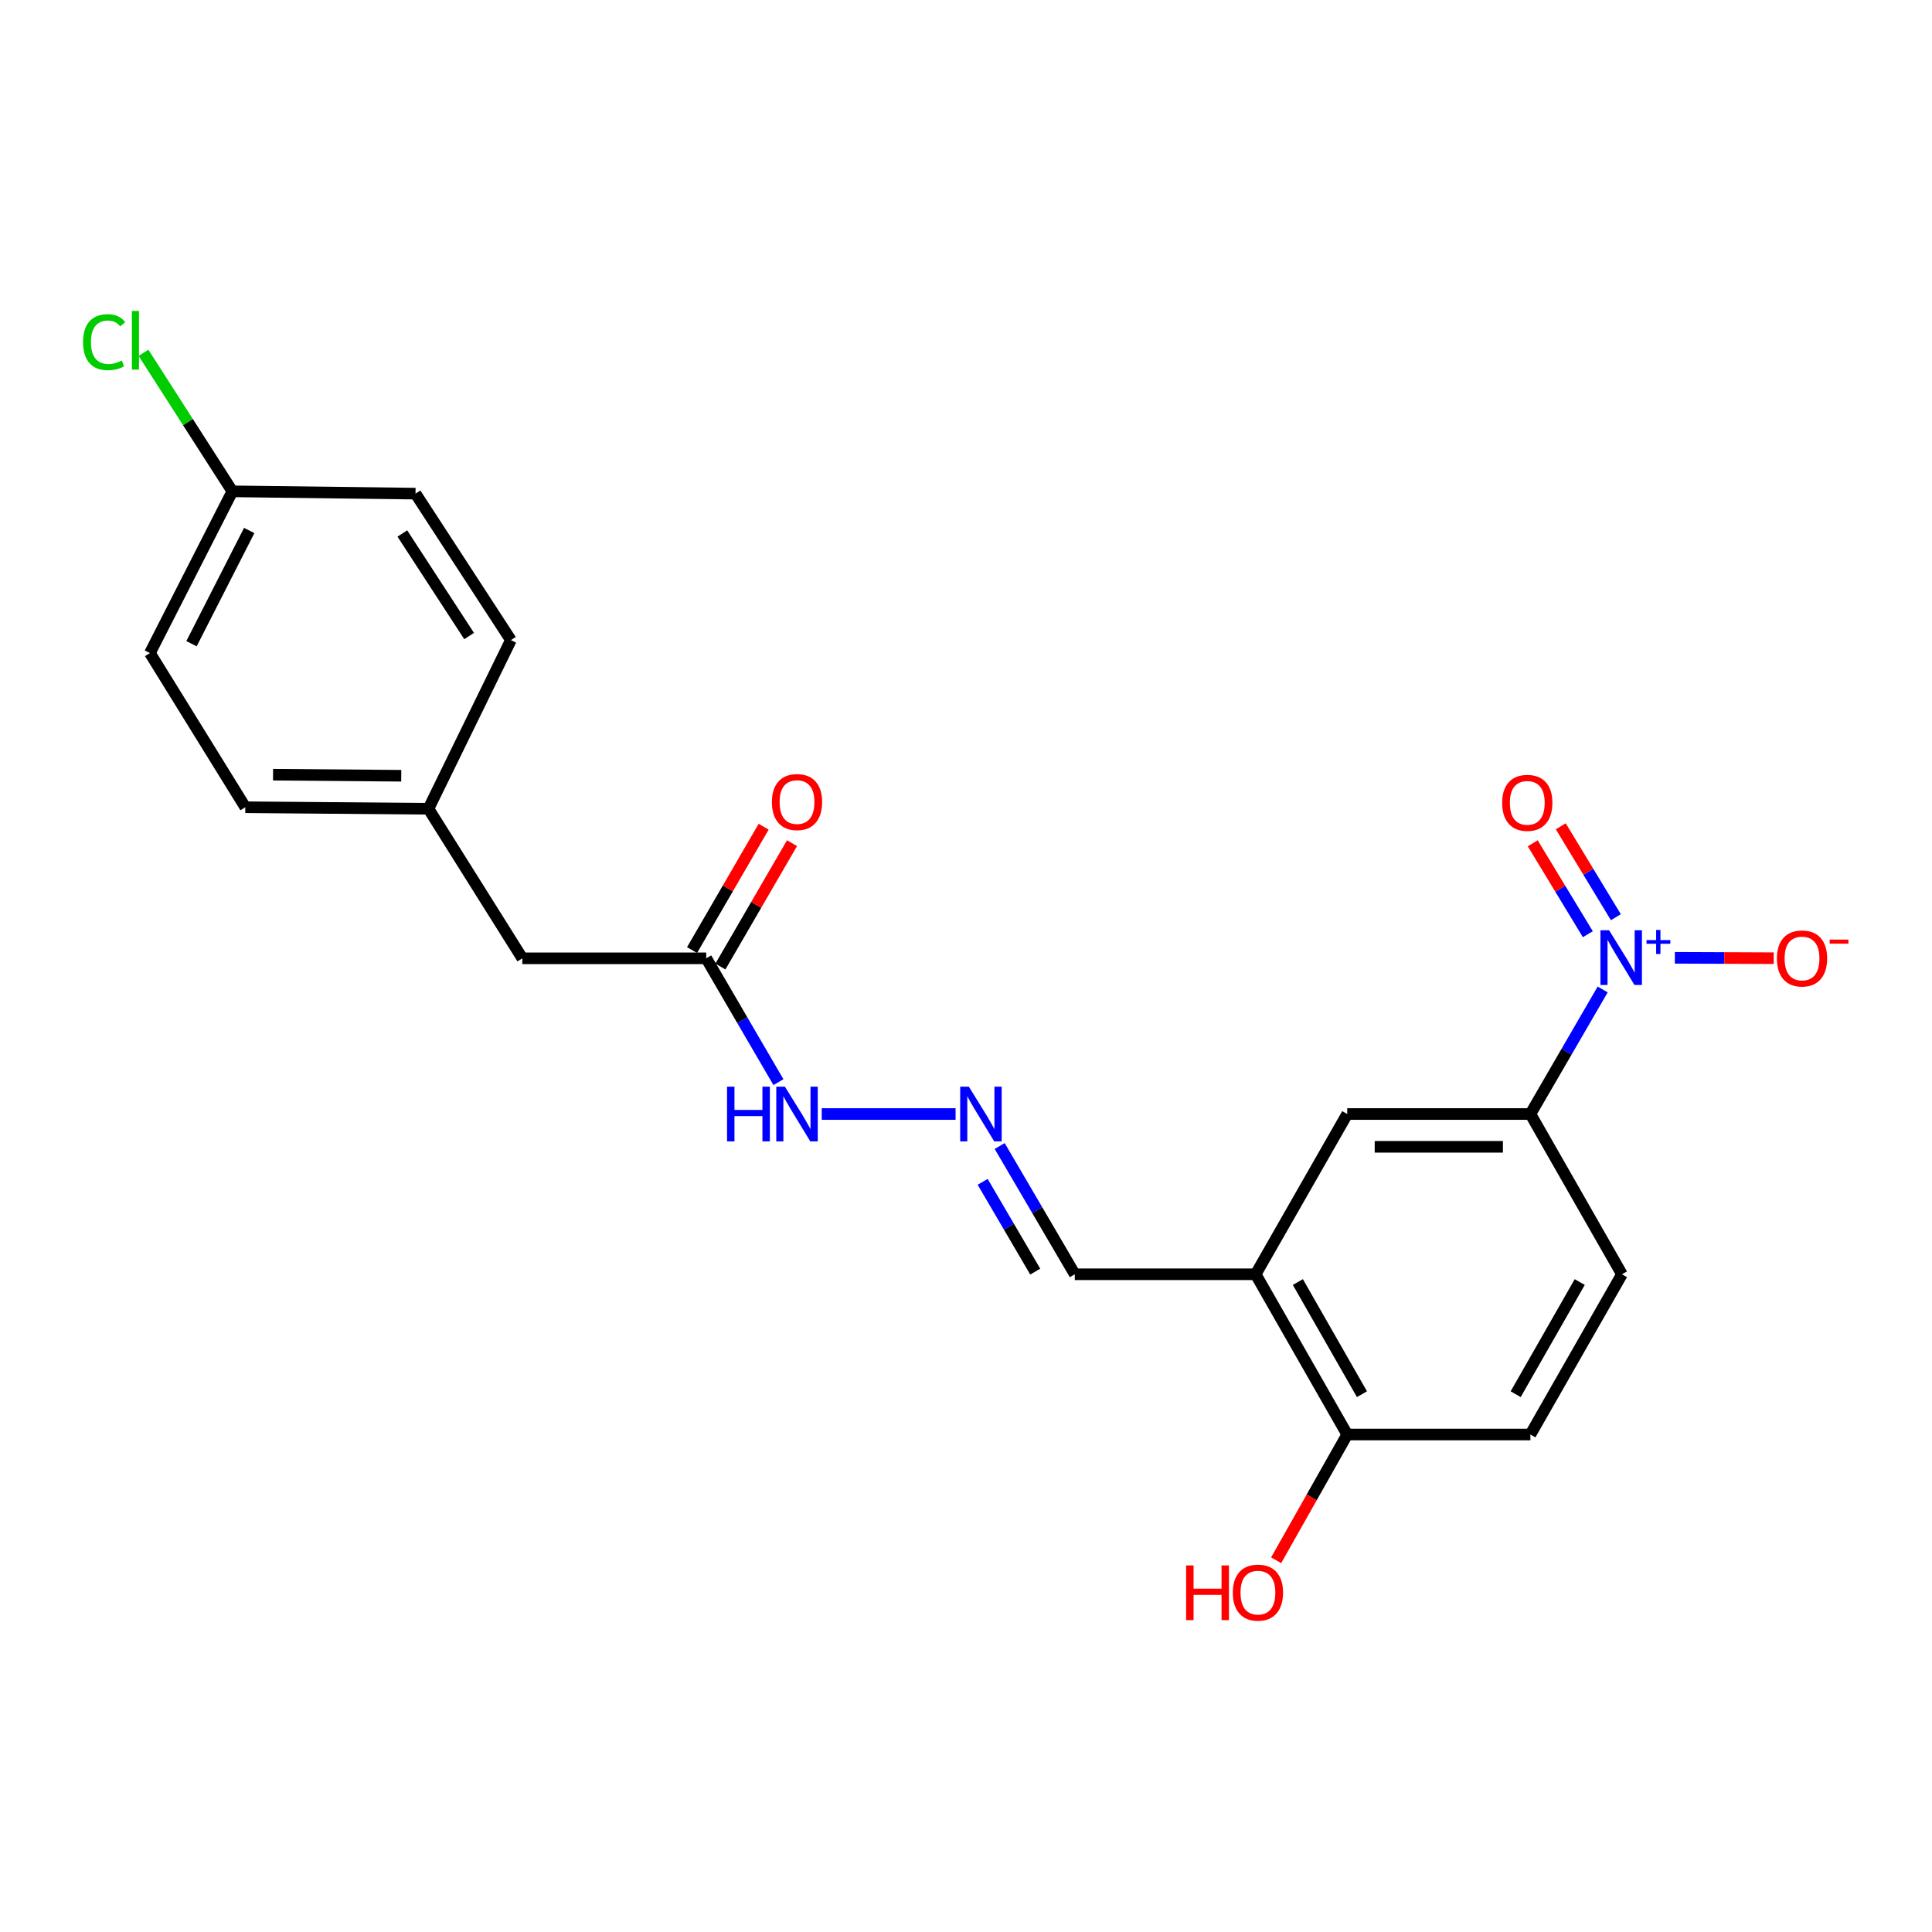 <?xml version='1.0' encoding='iso-8859-1'?>
<svg version='1.1' baseProfile='full'
              xmlns='http://www.w3.org/2000/svg'
                      xmlns:rdkit='http://www.rdkit.org/xml'
                      xmlns:xlink='http://www.w3.org/1999/xlink'
                  xml:space='preserve'
width='1000px' height='1000px' viewBox='0 0 1000 1000'>
<!-- END OF HEADER -->
<rect style='opacity:1.0;fill:#FFFFFF;stroke:none' width='1000' height='1000' x='0' y='0'> </rect>
<path class='bond-0' d='M 829.544,512.146 L 810.839,544.38' style='fill:none;fill-rule:evenodd;stroke:#0000FF;stroke-width:6px;stroke-linecap:butt;stroke-linejoin:miter;stroke-opacity:1' />
<path class='bond-0' d='M 810.839,544.38 L 792.133,576.614' style='fill:none;fill-rule:evenodd;stroke:#000000;stroke-width:6px;stroke-linecap:butt;stroke-linejoin:miter;stroke-opacity:1' />
<path class='bond-4' d='M 866.904,495.758 L 892.49,495.861' style='fill:none;fill-rule:evenodd;stroke:#0000FF;stroke-width:6px;stroke-linecap:butt;stroke-linejoin:miter;stroke-opacity:1' />
<path class='bond-4' d='M 892.49,495.861 L 918.077,495.964' style='fill:none;fill-rule:evenodd;stroke:#FF0000;stroke-width:6px;stroke-linecap:butt;stroke-linejoin:miter;stroke-opacity:1' />
<path class='bond-6' d='M 836.372,474.743 L 822.113,451.218' style='fill:none;fill-rule:evenodd;stroke:#0000FF;stroke-width:6px;stroke-linecap:butt;stroke-linejoin:miter;stroke-opacity:1' />
<path class='bond-6' d='M 822.113,451.218 L 807.853,427.693' style='fill:none;fill-rule:evenodd;stroke:#FF0000;stroke-width:6px;stroke-linecap:butt;stroke-linejoin:miter;stroke-opacity:1' />
<path class='bond-6' d='M 821.858,483.541 L 807.598,460.016' style='fill:none;fill-rule:evenodd;stroke:#0000FF;stroke-width:6px;stroke-linecap:butt;stroke-linejoin:miter;stroke-opacity:1' />
<path class='bond-6' d='M 807.598,460.016 L 793.339,436.49' style='fill:none;fill-rule:evenodd;stroke:#FF0000;stroke-width:6px;stroke-linecap:butt;stroke-linejoin:miter;stroke-opacity:1' />
<path class='bond-2' d='M 792.133,576.614 L 697.323,576.614' style='fill:none;fill-rule:evenodd;stroke:#000000;stroke-width:6px;stroke-linecap:butt;stroke-linejoin:miter;stroke-opacity:1' />
<path class='bond-2' d='M 777.912,593.587 L 711.545,593.587' style='fill:none;fill-rule:evenodd;stroke:#000000;stroke-width:6px;stroke-linecap:butt;stroke-linejoin:miter;stroke-opacity:1' />
<path class='bond-10' d='M 792.133,576.614 L 839.515,659.562' style='fill:none;fill-rule:evenodd;stroke:#000000;stroke-width:6px;stroke-linecap:butt;stroke-linejoin:miter;stroke-opacity:1' />
<path class='bond-1' d='M 649.923,659.562 L 697.323,576.614' style='fill:none;fill-rule:evenodd;stroke:#000000;stroke-width:6px;stroke-linecap:butt;stroke-linejoin:miter;stroke-opacity:1' />
<path class='bond-9' d='M 649.923,659.562 L 556.31,659.562' style='fill:none;fill-rule:evenodd;stroke:#000000;stroke-width:6px;stroke-linecap:butt;stroke-linejoin:miter;stroke-opacity:1' />
<path class='bond-22' d='M 649.923,659.562 L 697.323,742.501' style='fill:none;fill-rule:evenodd;stroke:#000000;stroke-width:6px;stroke-linecap:butt;stroke-linejoin:miter;stroke-opacity:1' />
<path class='bond-22' d='M 671.769,663.582 L 704.949,721.639' style='fill:none;fill-rule:evenodd;stroke:#000000;stroke-width:6px;stroke-linecap:butt;stroke-linejoin:miter;stroke-opacity:1' />
<path class='bond-3' d='M 517.432,593.177 L 536.871,626.37' style='fill:none;fill-rule:evenodd;stroke:#0000FF;stroke-width:6px;stroke-linecap:butt;stroke-linejoin:miter;stroke-opacity:1' />
<path class='bond-3' d='M 536.871,626.37 L 556.31,659.562' style='fill:none;fill-rule:evenodd;stroke:#000000;stroke-width:6px;stroke-linecap:butt;stroke-linejoin:miter;stroke-opacity:1' />
<path class='bond-3' d='M 508.618,611.712 L 522.226,634.947' style='fill:none;fill-rule:evenodd;stroke:#0000FF;stroke-width:6px;stroke-linecap:butt;stroke-linejoin:miter;stroke-opacity:1' />
<path class='bond-3' d='M 522.226,634.947 L 535.833,658.182' style='fill:none;fill-rule:evenodd;stroke:#000000;stroke-width:6px;stroke-linecap:butt;stroke-linejoin:miter;stroke-opacity:1' />
<path class='bond-8' d='M 494.612,576.614 L 425.327,576.614' style='fill:none;fill-rule:evenodd;stroke:#0000FF;stroke-width:6px;stroke-linecap:butt;stroke-linejoin:miter;stroke-opacity:1' />
<path class='bond-5' d='M 365.54,496.023 L 384.229,528.073' style='fill:none;fill-rule:evenodd;stroke:#000000;stroke-width:6px;stroke-linecap:butt;stroke-linejoin:miter;stroke-opacity:1' />
<path class='bond-5' d='M 384.229,528.073 L 402.918,560.122' style='fill:none;fill-rule:evenodd;stroke:#0000FF;stroke-width:6px;stroke-linecap:butt;stroke-linejoin:miter;stroke-opacity:1' />
<path class='bond-11' d='M 372.879,500.284 L 391.414,468.354' style='fill:none;fill-rule:evenodd;stroke:#000000;stroke-width:6px;stroke-linecap:butt;stroke-linejoin:miter;stroke-opacity:1' />
<path class='bond-11' d='M 391.414,468.354 L 409.948,436.425' style='fill:none;fill-rule:evenodd;stroke:#FF0000;stroke-width:6px;stroke-linecap:butt;stroke-linejoin:miter;stroke-opacity:1' />
<path class='bond-11' d='M 358.201,491.763 L 376.735,459.834' style='fill:none;fill-rule:evenodd;stroke:#000000;stroke-width:6px;stroke-linecap:butt;stroke-linejoin:miter;stroke-opacity:1' />
<path class='bond-11' d='M 376.735,459.834 L 395.269,427.904' style='fill:none;fill-rule:evenodd;stroke:#FF0000;stroke-width:6px;stroke-linecap:butt;stroke-linejoin:miter;stroke-opacity:1' />
<path class='bond-13' d='M 365.54,496.023 L 270.353,496.023' style='fill:none;fill-rule:evenodd;stroke:#000000;stroke-width:6px;stroke-linecap:butt;stroke-linejoin:miter;stroke-opacity:1' />
<path class='bond-7' d='M 697.323,742.501 L 792.133,742.501' style='fill:none;fill-rule:evenodd;stroke:#000000;stroke-width:6px;stroke-linecap:butt;stroke-linejoin:miter;stroke-opacity:1' />
<path class='bond-16' d='M 697.323,742.501 L 678.924,775.047' style='fill:none;fill-rule:evenodd;stroke:#000000;stroke-width:6px;stroke-linecap:butt;stroke-linejoin:miter;stroke-opacity:1' />
<path class='bond-16' d='M 678.924,775.047 L 660.525,807.593' style='fill:none;fill-rule:evenodd;stroke:#FF0000;stroke-width:6px;stroke-linecap:butt;stroke-linejoin:miter;stroke-opacity:1' />
<path class='bond-12' d='M 839.515,659.562 L 792.133,742.501' style='fill:none;fill-rule:evenodd;stroke:#000000;stroke-width:6px;stroke-linecap:butt;stroke-linejoin:miter;stroke-opacity:1' />
<path class='bond-12' d='M 817.671,663.584 L 784.504,721.641' style='fill:none;fill-rule:evenodd;stroke:#000000;stroke-width:6px;stroke-linecap:butt;stroke-linejoin:miter;stroke-opacity:1' />
<path class='bond-14' d='M 270.353,496.023 L 221.764,418.619' style='fill:none;fill-rule:evenodd;stroke:#000000;stroke-width:6px;stroke-linecap:butt;stroke-linejoin:miter;stroke-opacity:1' />
<path class='bond-20' d='M 221.764,418.619 L 264.441,331.324' style='fill:none;fill-rule:evenodd;stroke:#000000;stroke-width:6px;stroke-linecap:butt;stroke-linejoin:miter;stroke-opacity:1' />
<path class='bond-21' d='M 221.764,418.619 L 126.973,417.827' style='fill:none;fill-rule:evenodd;stroke:#000000;stroke-width:6px;stroke-linecap:butt;stroke-linejoin:miter;stroke-opacity:1' />
<path class='bond-21' d='M 207.687,401.529 L 141.334,400.974' style='fill:none;fill-rule:evenodd;stroke:#000000;stroke-width:6px;stroke-linecap:butt;stroke-linejoin:miter;stroke-opacity:1' />
<path class='bond-15' d='M 120.269,254.316 L 77.602,338.028' style='fill:none;fill-rule:evenodd;stroke:#000000;stroke-width:6px;stroke-linecap:butt;stroke-linejoin:miter;stroke-opacity:1' />
<path class='bond-15' d='M 128.991,274.581 L 99.124,333.179' style='fill:none;fill-rule:evenodd;stroke:#000000;stroke-width:6px;stroke-linecap:butt;stroke-linejoin:miter;stroke-opacity:1' />
<path class='bond-17' d='M 120.269,254.316 L 97.269,218.463' style='fill:none;fill-rule:evenodd;stroke:#000000;stroke-width:6px;stroke-linecap:butt;stroke-linejoin:miter;stroke-opacity:1' />
<path class='bond-17' d='M 97.269,218.463 L 74.269,182.609' style='fill:none;fill-rule:evenodd;stroke:#00CC00;stroke-width:6px;stroke-linecap:butt;stroke-linejoin:miter;stroke-opacity:1' />
<path class='bond-23' d='M 120.269,254.316 L 215.07,255.505' style='fill:none;fill-rule:evenodd;stroke:#000000;stroke-width:6px;stroke-linecap:butt;stroke-linejoin:miter;stroke-opacity:1' />
<path class='bond-18' d='M 215.07,255.505 L 264.441,331.324' style='fill:none;fill-rule:evenodd;stroke:#000000;stroke-width:6px;stroke-linecap:butt;stroke-linejoin:miter;stroke-opacity:1' />
<path class='bond-18' d='M 208.252,276.139 L 242.812,329.213' style='fill:none;fill-rule:evenodd;stroke:#000000;stroke-width:6px;stroke-linecap:butt;stroke-linejoin:miter;stroke-opacity:1' />
<path class='bond-19' d='M 77.602,338.028 L 126.973,417.827' style='fill:none;fill-rule:evenodd;stroke:#000000;stroke-width:6px;stroke-linecap:butt;stroke-linejoin:miter;stroke-opacity:1' />
<path  class='atom-0' d='M 832.859 481.486
L 842.139 496.486
Q 843.059 497.966, 844.539 500.646
Q 846.019 503.326, 846.099 503.486
L 846.099 481.486
L 849.859 481.486
L 849.859 509.806
L 845.979 509.806
L 836.019 493.406
Q 834.859 491.486, 833.619 489.286
Q 832.419 487.086, 832.059 486.406
L 832.059 509.806
L 828.379 509.806
L 828.379 481.486
L 832.859 481.486
' fill='#0000FF'/>
<path  class='atom-0' d='M 852.235 486.591
L 857.224 486.591
L 857.224 481.337
L 859.442 481.337
L 859.442 486.591
L 864.564 486.591
L 864.564 488.492
L 859.442 488.492
L 859.442 493.772
L 857.224 493.772
L 857.224 488.492
L 852.235 488.492
L 852.235 486.591
' fill='#0000FF'/>
<path  class='atom-4' d='M 501.472 562.454
L 510.752 577.454
Q 511.672 578.934, 513.152 581.614
Q 514.632 584.294, 514.712 584.454
L 514.712 562.454
L 518.472 562.454
L 518.472 590.774
L 514.592 590.774
L 504.632 574.374
Q 503.472 572.454, 502.232 570.254
Q 501.032 568.054, 500.672 567.374
L 500.672 590.774
L 496.992 590.774
L 496.992 562.454
L 501.472 562.454
' fill='#0000FF'/>
<path  class='atom-5' d='M 919.722 496.103
Q 919.722 489.303, 923.082 485.503
Q 926.442 481.703, 932.722 481.703
Q 939.002 481.703, 942.362 485.503
Q 945.722 489.303, 945.722 496.103
Q 945.722 502.983, 942.322 506.903
Q 938.922 510.783, 932.722 510.783
Q 926.482 510.783, 923.082 506.903
Q 919.722 503.023, 919.722 496.103
M 932.722 507.583
Q 937.042 507.583, 939.362 504.703
Q 941.722 501.783, 941.722 496.103
Q 941.722 490.543, 939.362 487.743
Q 937.042 484.903, 932.722 484.903
Q 928.402 484.903, 926.042 487.703
Q 923.722 490.503, 923.722 496.103
Q 923.722 501.823, 926.042 504.703
Q 928.402 507.583, 932.722 507.583
' fill='#FF0000'/>
<path  class='atom-5' d='M 947.042 486.326
L 956.731 486.326
L 956.731 488.438
L 947.042 488.438
L 947.042 486.326
' fill='#FF0000'/>
<path  class='atom-7' d='M 777.521 415.55
Q 777.521 408.75, 780.881 404.95
Q 784.241 401.15, 790.521 401.15
Q 796.801 401.15, 800.161 404.95
Q 803.521 408.75, 803.521 415.55
Q 803.521 422.43, 800.121 426.35
Q 796.721 430.23, 790.521 430.23
Q 784.281 430.23, 780.881 426.35
Q 777.521 422.47, 777.521 415.55
M 790.521 427.03
Q 794.841 427.03, 797.161 424.15
Q 799.521 421.23, 799.521 415.55
Q 799.521 409.99, 797.161 407.19
Q 794.841 404.35, 790.521 404.35
Q 786.201 404.35, 783.841 407.15
Q 781.521 409.95, 781.521 415.55
Q 781.521 421.27, 783.841 424.15
Q 786.201 427.03, 790.521 427.03
' fill='#FF0000'/>
<path  class='atom-9' d='M 376.315 562.454
L 380.155 562.454
L 380.155 574.494
L 394.635 574.494
L 394.635 562.454
L 398.475 562.454
L 398.475 590.774
L 394.635 590.774
L 394.635 577.694
L 380.155 577.694
L 380.155 590.774
L 376.315 590.774
L 376.315 562.454
' fill='#0000FF'/>
<path  class='atom-9' d='M 406.275 562.454
L 415.555 577.454
Q 416.475 578.934, 417.955 581.614
Q 419.435 584.294, 419.515 584.454
L 419.515 562.454
L 423.275 562.454
L 423.275 590.774
L 419.395 590.774
L 409.435 574.374
Q 408.275 572.454, 407.035 570.254
Q 405.835 568.054, 405.475 567.374
L 405.475 590.774
L 401.795 590.774
L 401.795 562.454
L 406.275 562.454
' fill='#0000FF'/>
<path  class='atom-12' d='M 399.535 415.145
Q 399.535 408.345, 402.895 404.545
Q 406.255 400.745, 412.535 400.745
Q 418.815 400.745, 422.175 404.545
Q 425.535 408.345, 425.535 415.145
Q 425.535 422.025, 422.135 425.945
Q 418.735 429.825, 412.535 429.825
Q 406.295 429.825, 402.895 425.945
Q 399.535 422.065, 399.535 415.145
M 412.535 426.625
Q 416.855 426.625, 419.175 423.745
Q 421.535 420.825, 421.535 415.145
Q 421.535 409.585, 419.175 406.785
Q 416.855 403.945, 412.535 403.945
Q 408.215 403.945, 405.855 406.745
Q 403.535 409.545, 403.535 415.145
Q 403.535 420.865, 405.855 423.745
Q 408.215 426.625, 412.535 426.625
' fill='#FF0000'/>
<path  class='atom-17' d='M 613.942 810.261
L 617.782 810.261
L 617.782 822.301
L 632.262 822.301
L 632.262 810.261
L 636.102 810.261
L 636.102 838.581
L 632.262 838.581
L 632.262 825.501
L 617.782 825.501
L 617.782 838.581
L 613.942 838.581
L 613.942 810.261
' fill='#FF0000'/>
<path  class='atom-17' d='M 638.102 824.341
Q 638.102 817.541, 641.462 813.741
Q 644.822 809.941, 651.102 809.941
Q 657.382 809.941, 660.742 813.741
Q 664.102 817.541, 664.102 824.341
Q 664.102 831.221, 660.702 835.141
Q 657.302 839.021, 651.102 839.021
Q 644.862 839.021, 641.462 835.141
Q 638.102 831.261, 638.102 824.341
M 651.102 835.821
Q 655.422 835.821, 657.742 832.941
Q 660.102 830.021, 660.102 824.341
Q 660.102 818.781, 657.742 815.981
Q 655.422 813.141, 651.102 813.141
Q 646.782 813.141, 644.422 815.941
Q 642.102 818.741, 642.102 824.341
Q 642.102 830.061, 644.422 832.941
Q 646.782 835.821, 651.102 835.821
' fill='#FF0000'/>
<path  class='atom-18' d='M 42.986 177.101
Q 42.986 170.061, 46.266 166.381
Q 49.586 162.661, 55.866 162.661
Q 61.706 162.661, 64.826 166.781
L 62.186 168.941
Q 59.906 165.941, 55.866 165.941
Q 51.586 165.941, 49.306 168.821
Q 47.066 171.661, 47.066 177.101
Q 47.066 182.701, 49.386 185.581
Q 51.746 188.461, 56.306 188.461
Q 59.426 188.461, 63.066 186.581
L 64.186 189.581
Q 62.706 190.541, 60.466 191.101
Q 58.226 191.661, 55.746 191.661
Q 49.586 191.661, 46.266 187.901
Q 42.986 184.141, 42.986 177.101
' fill='#00CC00'/>
<path  class='atom-18' d='M 68.266 160.941
L 71.946 160.941
L 71.946 191.301
L 68.266 191.301
L 68.266 160.941
' fill='#00CC00'/>
</svg>
